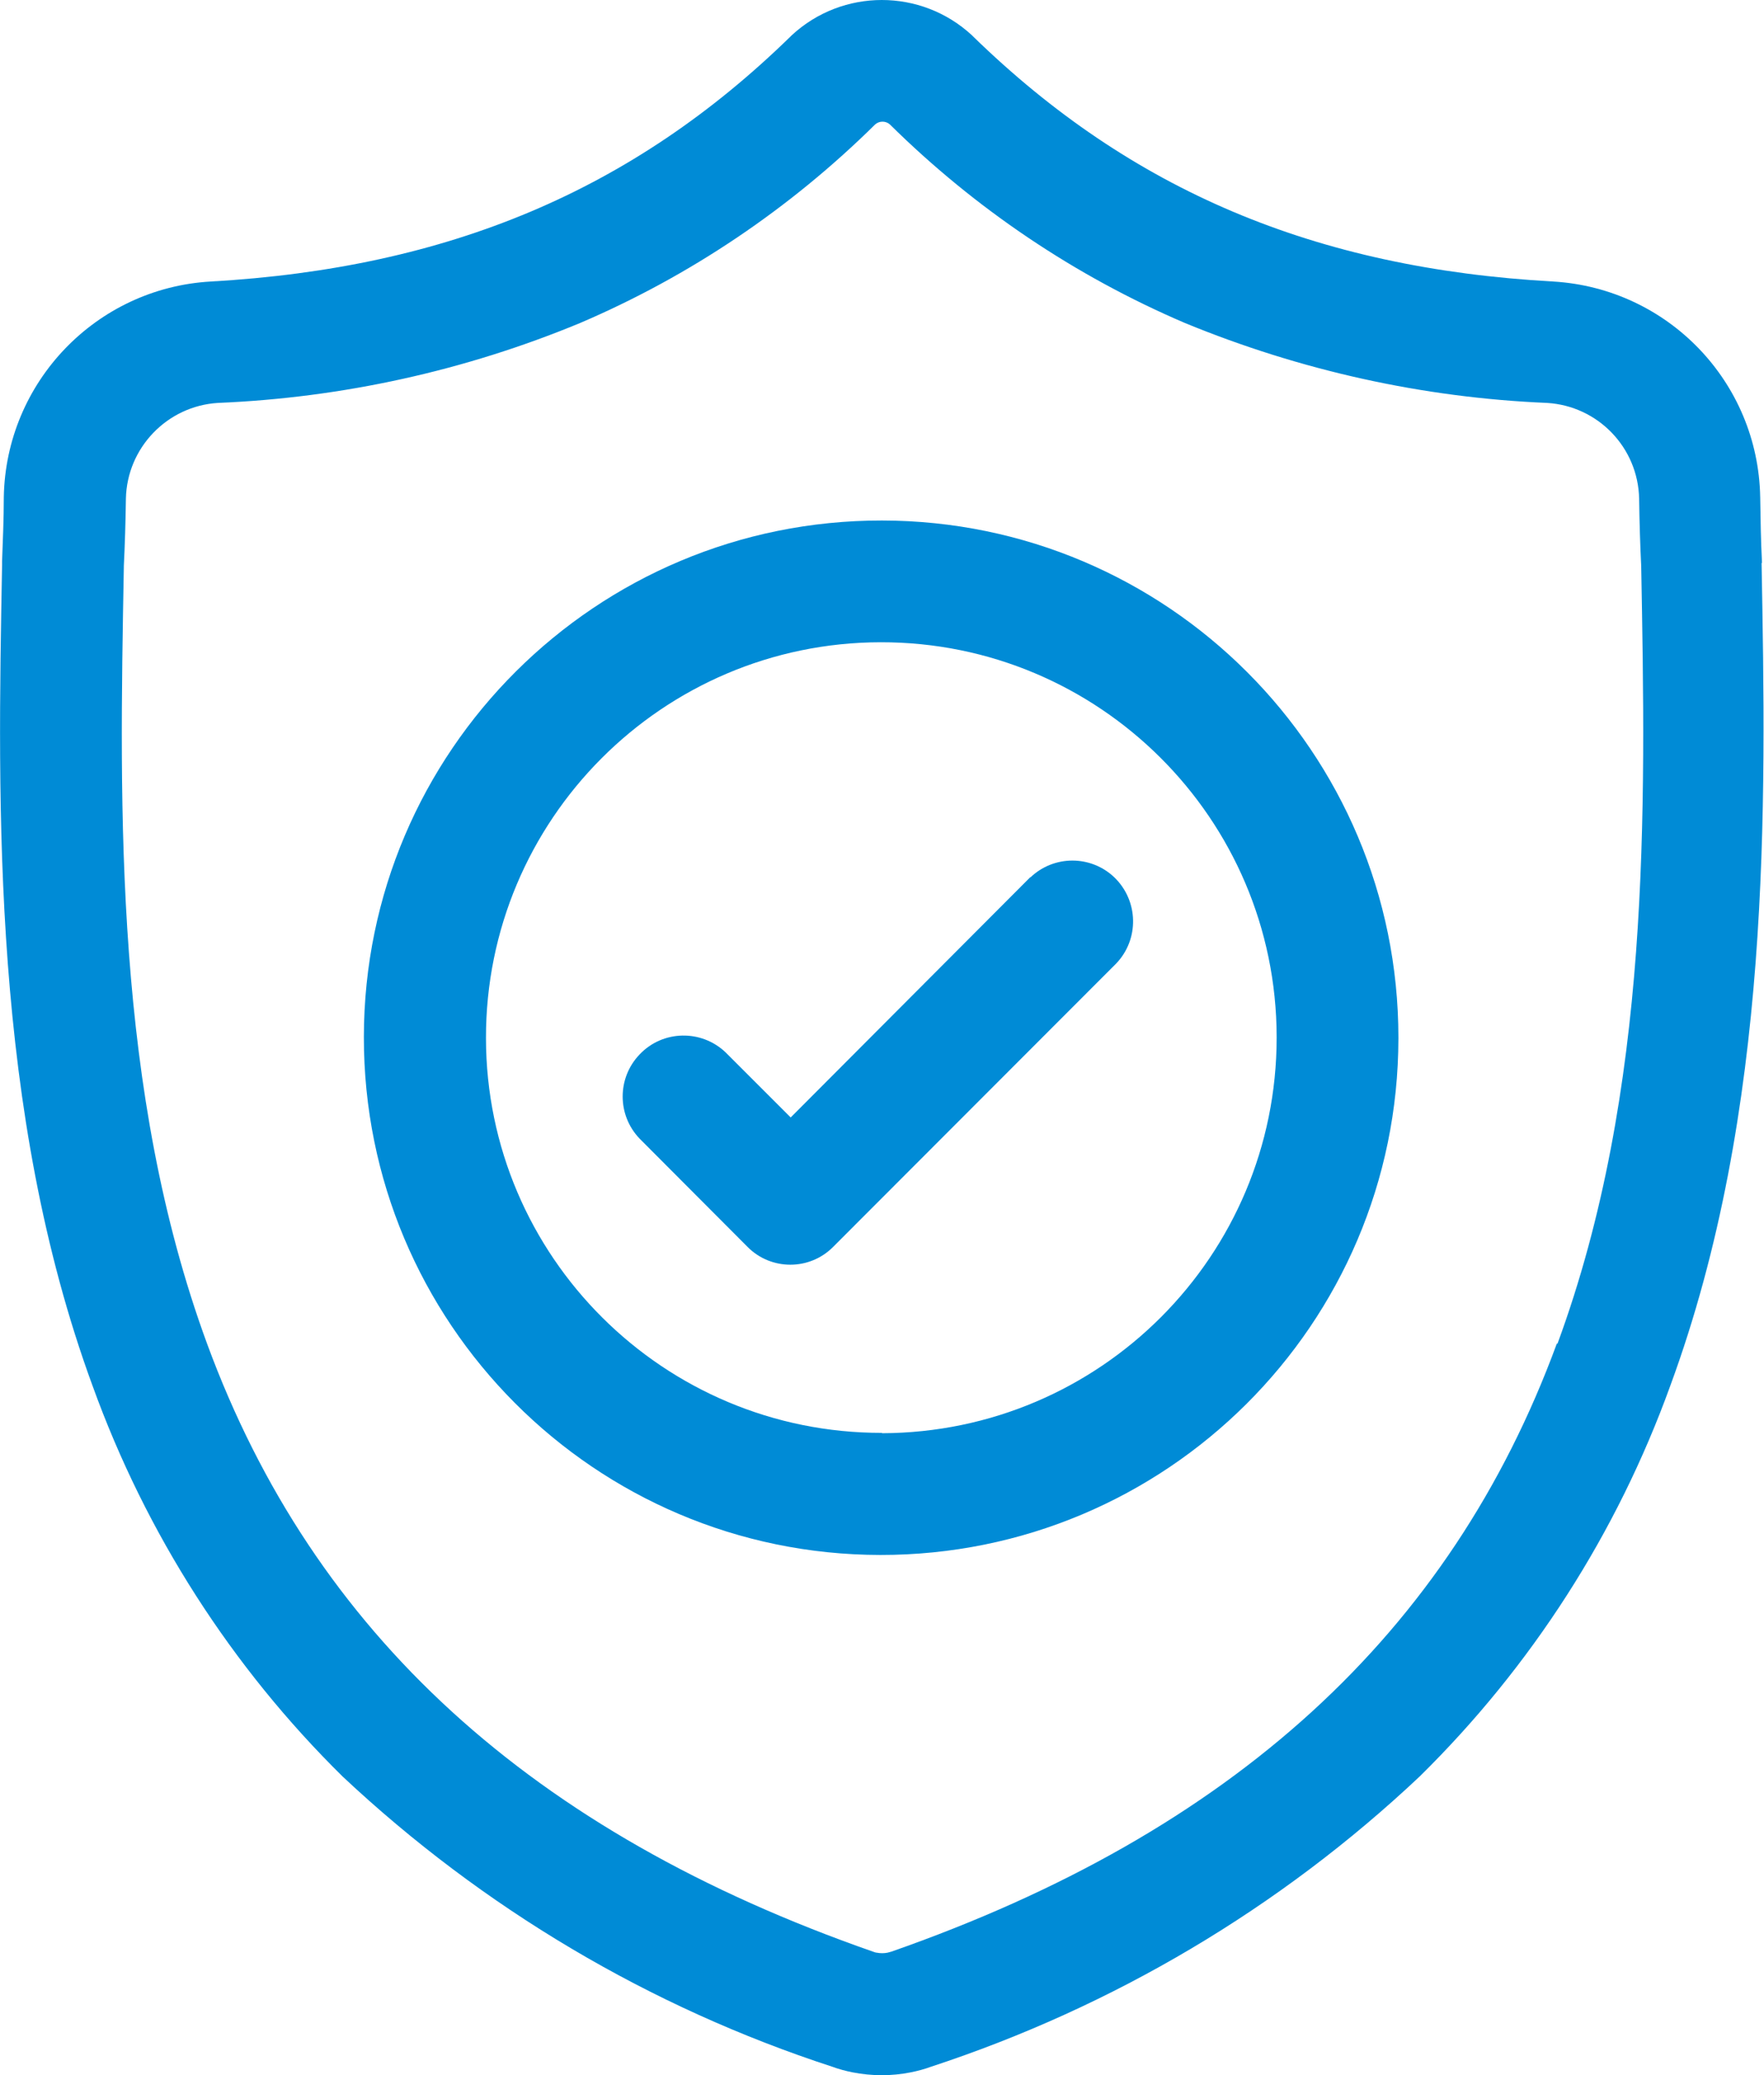 <?xml version="1.0" encoding="UTF-8"?><svg id="a" xmlns="http://www.w3.org/2000/svg" width="51" height="60" viewBox="0 0 51 60"><path d="M50.94,16.28v-.05c-.03-.58-.04-1.19-.05-1.86-.06-3.32-2.66-6.03-5.98-6.23-6.89-.38-12.21-2.64-16.77-7.08l-.04-.04c-1.47-1.36-3.74-1.36-5.21,0l-.04,.04c-4.55,4.44-9.88,6.69-16.76,7.08C2.78,8.33,.17,11.05,.11,14.37c0,.67-.03,1.28-.05,1.86v.11c-.13,7.03-.3,15.79,2.62,23.74,1.54,4.26,4.01,8.12,7.23,11.29,4.05,3.8,8.88,6.67,14.16,8.39,.19,.07,.38,.12,.58,.16,.56,.11,1.13,.11,1.68,0,.2-.04,.39-.09,.58-.16,5.27-1.73,10.1-4.59,14.14-8.4,3.23-3.18,5.7-7.03,7.24-11.29,2.93-7.97,2.77-16.74,2.64-23.79Zm-5.93,22.57c-3.08,8.38-9.38,14.13-19.24,17.58-.04,.01-.07,.02-.11,.03-.1,.02-.21,.02-.31,0-.04,0-.07-.02-.11-.03-9.88-3.45-16.17-9.2-19.25-17.57-2.69-7.32-2.54-15.36-2.41-22.45v-.04c.03-.61,.05-1.25,.06-1.95,.03-1.47,1.19-2.68,2.66-2.77,3.6-.15,7.14-.93,10.47-2.31,3.18-1.36,6.07-3.31,8.53-5.74,.12-.11,.31-.11,.43,0,2.46,2.43,5.35,4.38,8.53,5.74,3.33,1.37,6.87,2.16,10.47,2.31,1.47,.09,2.63,1.29,2.66,2.77,.01,.7,.03,1.34,.06,1.95,.13,7.1,.28,15.14-2.42,22.48Z" style="fill:#008bd6;"/><path d="M25.5,15.05c-8.26-.01-14.97,6.67-14.98,14.93s6.67,14.97,14.93,14.98c8.26,.01,14.97-6.67,14.98-14.93,0,0,0-.02,0-.03,0-8.25-6.68-14.94-14.93-14.95Zm0,26.38c-6.31,.01-11.44-5.1-11.45-11.41s5.1-11.44,11.41-11.45c6.31-.01,11.44,5.1,11.45,11.41,0,0,0,.01,0,.02,0,6.31-5.1,11.42-11.41,11.44h0Z" style="fill:#008bd6;"/><path d="M29.79,25.36l-6.93,6.95-1.88-1.88c-.7-.67-1.82-.65-2.49,.06-.65,.68-.65,1.75,0,2.43l3.12,3.13c.68,.69,1.8,.69,2.48,0h0s8.18-8.19,8.18-8.19c.67-.7,.65-1.81-.05-2.49-.68-.65-1.75-.65-2.43,0h0Z" style="fill:#008bd6;"/></svg>
